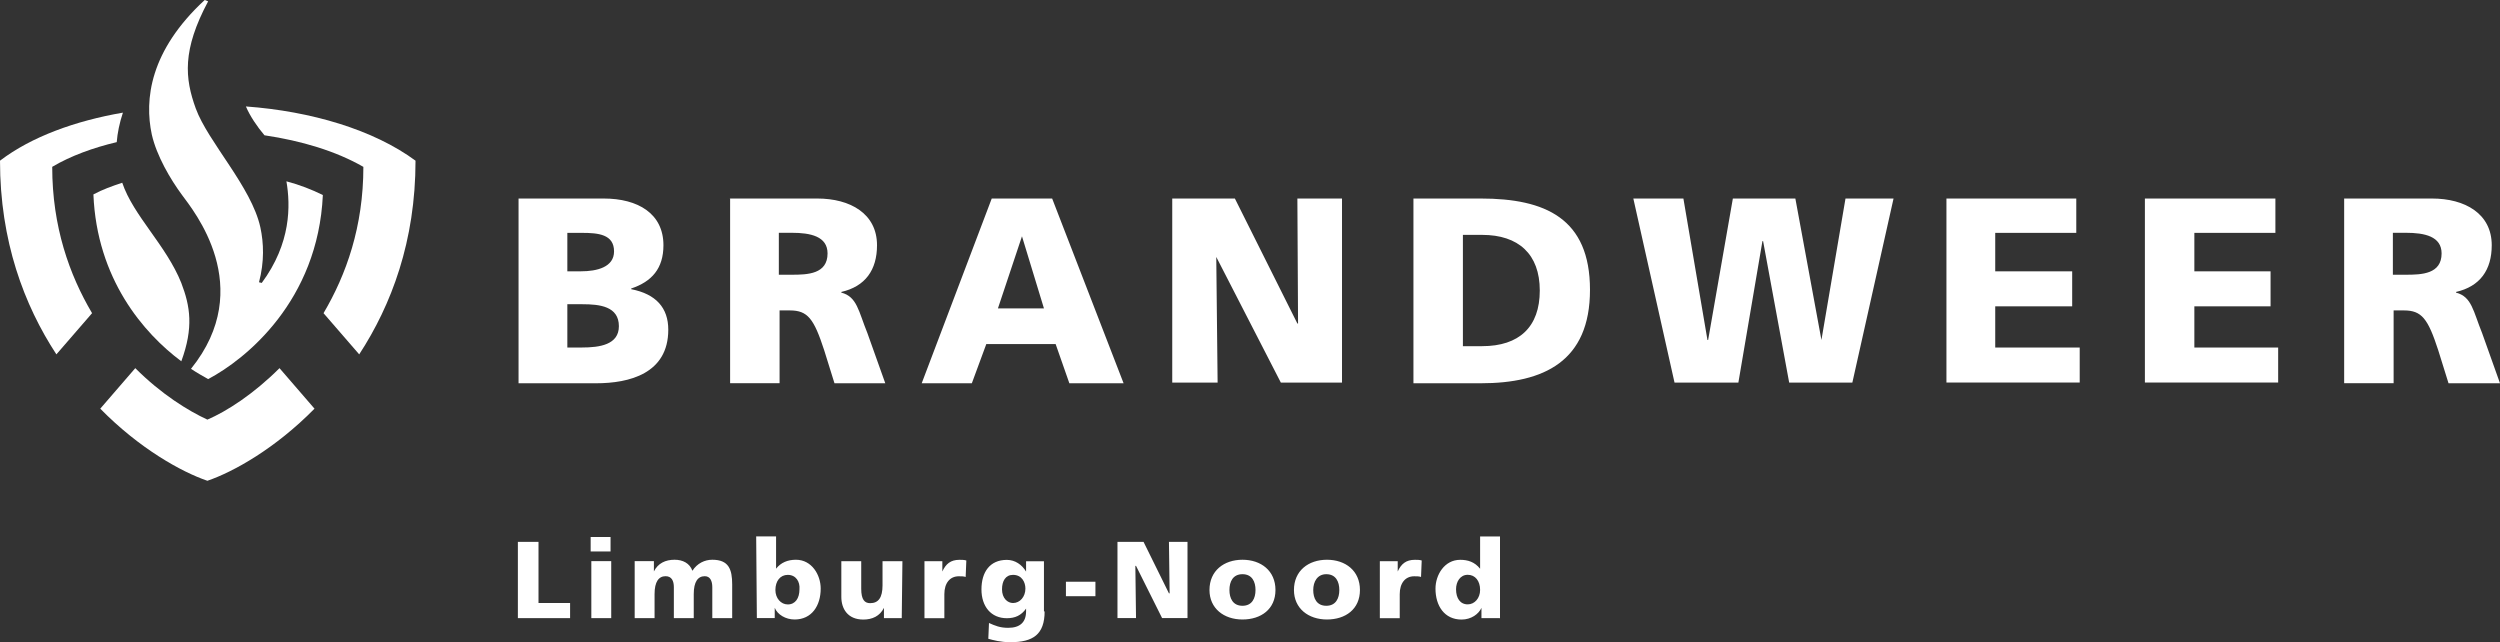<svg xmlns="http://www.w3.org/2000/svg" id="Laag_2" data-name="Laag 2" viewBox="0 0 372 95.55"><rect x="0" y="0" width="372" height="95.55" fill="#333333" stroke="none"/><defs><style> .cls-1 { fill: #fff; } </style></defs><g id="Laag_1-2" data-name="Laag 1"><g><path class="cls-1" d="M77.16,29.54h12.67c5.11,0,8.89,2.25,8.89,6.95,0,3.47-1.74,5.42-4.8,6.44v.1c3.68.72,5.52,2.76,5.52,6.03,0,6.54-5.83,7.97-10.73,7.97h-11.55v-27.49ZM84.42,51.71h2.15c2.66,0,5.52-.41,5.52-3.17,0-2.96-2.86-3.27-5.42-3.27h-2.25v6.44h0ZM84.42,40.37h2.04c2.35,0,4.91-.61,4.91-2.96,0-2.55-2.35-2.76-4.8-2.76h-2.15v5.72ZM108.53,29.54h13.08c4.91,0,8.89,2.25,8.89,6.95,0,3.68-1.74,6.13-5.31,6.95v.1c2.35.61,2.55,2.76,3.88,6.03l2.66,7.46h-7.56l-1.53-4.91c-1.53-4.7-2.45-5.93-5.11-5.93h-1.53v10.83h-7.36v-27.49h-.1ZM115.89,40.88h1.94c2.35,0,5.31-.1,5.31-3.17,0-2.55-2.55-3.07-5.31-3.07h-1.94v6.23ZM147.57,29.54h8.99l10.63,27.49h-8.07l-2.04-5.83h-10.32l-2.15,5.83h-7.46l10.42-27.49ZM152.07,35.16l-3.58,10.73h6.85l-3.27-10.73ZM174.45,29.54h9.3l9.3,18.6h.1l-.1-18.6h6.64v27.39h-9.1l-9.61-18.7.2,18.7h-6.75v-27.39ZM210.32,29.54h10.02c9.61,0,16.25,2.96,16.25,13.59s-6.85,13.9-16.25,13.9h-10.02v-27.49ZM217.68,51.51h2.86c5.52,0,8.58-2.86,8.58-8.28s-3.17-8.28-8.58-8.28h-2.86v16.56h0ZM243.03,29.54h7.46l3.58,21.05h.1l3.68-21.05h9.3l3.88,21.05,3.58-21.05h7.15l-6.13,27.39h-9.4l-3.88-21.05h-.1l-3.58,21.05h-9.5l-6.13-27.39ZM289.63,29.54h19.32v5.11h-12.06v5.72h11.45v5.21h-11.45v6.13h12.57v5.21h-19.83v-27.39ZM319.16,29.54h19.42v5.11h-12.06v5.72h11.34v5.21h-11.34v6.13h12.47v5.21h-19.83v-27.39ZM348.8,29.54h13.08c4.91,0,8.89,2.25,8.89,6.95,0,3.68-1.74,6.13-5.31,6.95v.1c2.35.61,2.55,2.76,3.88,6.03l2.66,7.46h-7.66l-1.53-4.91c-1.53-4.7-2.45-5.93-5.11-5.93h-1.53v10.83h-7.36v-27.49ZM356.06,40.88h1.94c2.35,0,5.31-.1,5.31-3.17,0-2.55-2.55-3.07-5.31-3.07h-1.94v6.23Z"></path><path class="cls-1" d="M26.98,42.11c-2.25-5.62-7.15-10.02-8.79-14.92-1.53.51-2.96,1.02-4.29,1.74.51,12.57,7.46,20.64,13.08,24.83,1.84-5.01,1.33-8.18,0-11.65M39.35,20.13c5.52.82,10.63,2.35,14.72,4.7,0,8.89-2.55,16.05-5.93,21.77l5.31,6.13c4.8-7.36,8.38-16.86,8.38-28.82-6.23-4.6-15.53-7.36-25.24-8.07.61,1.43,1.64,2.96,2.76,4.29"></path><path class="cls-1" d="M7.77,24.83c0,8.89,2.55,16.05,5.93,21.77l-5.31,6.13C3.58,45.38,0,35.87,0,23.91c4.7-3.58,11.24-5.93,18.29-7.15-.51,1.53-.82,3.07-.92,4.39-3.47.82-6.85,2.04-9.61,3.68M30.86,71.54c-3.88-1.33-10.12-4.8-15.94-10.73l5.21-6.03c3.88,3.88,7.87,6.34,10.73,7.66,2.86-1.23,6.85-3.78,10.73-7.66l5.21,6.03c-5.83,5.93-12.06,9.4-15.94,10.73"></path><path class="cls-1" d="M38.94,42.11c4.39-5.93,4.29-11.55,3.68-15.13,1.94.51,3.78,1.23,5.42,2.04-.72,15.74-11.45,24.43-17.07,27.39-.72-.41-1.64-.92-2.55-1.53,9.81-12.16.31-23.61-1.33-25.86-1.74-2.35-3.78-5.83-4.5-8.99-1.12-5.21-.31-12.47,7.87-20.03l.51.2c-3.88,7.26-3.47,11.45-1.84,15.94,1.84,5.01,8.28,11.65,9.61,17.68.51,2.35.61,5.11-.2,8.18l.41.1h0Z"></path><path class="cls-1" d="M77.06,80.63h3.07v9.1h4.7v2.25h-7.77v-11.34ZM90.85,82.06h-2.96v-2.15h2.96v2.15ZM87.99,83.5h2.96v8.48h-2.96v-8.48ZM94.64,83.5h2.66v1.53c.61-1.23,1.74-1.74,3.07-1.74,1.23,0,2.25.51,2.66,1.64.72-1.12,1.84-1.64,2.96-1.64,2.45,0,2.96,1.43,2.96,3.68v5.01h-2.96v-4.6c0-.92-.31-1.64-1.12-1.64-1.02,0-1.64.82-1.64,2.66v3.58h-2.96v-4.6c0-.92-.31-1.64-1.23-1.64-1.02,0-1.64.82-1.64,2.66v3.58h-2.96v-8.48h.2ZM112.52,79.82h2.96v4.8c.72-.92,1.74-1.33,2.96-1.33,2.35,0,3.68,2.25,3.68,4.29,0,2.55-1.33,4.6-3.88,4.6-1.33,0-2.55-.72-2.96-1.74v1.53h-2.66l-.1-12.16h0ZM117.22,85.54c-1.12,0-1.84.92-1.84,2.25,0,1.23.82,2.15,1.84,2.15,1.12,0,1.74-.92,1.74-2.25.1-1.12-.51-2.15-1.74-2.15M134.19,91.98h-2.66v-1.53c-.61,1.23-1.74,1.74-3.07,1.74-2.35,0-3.27-1.64-3.27-3.37v-5.31h2.96v4.09c0,1.64.51,2.15,1.33,2.15,1.23,0,1.84-.82,1.84-2.66v-3.58h2.96l-.1,8.48h0ZM143.69,85.85c-.31-.1-.61-.1-1.02-.1-1.33,0-2.15,1.02-2.15,2.66v3.58h-2.96v-8.48h2.66v1.53c.51-1.12,1.23-1.74,2.55-1.74.31,0,.72,0,1.02.1l-.1,2.45ZM155.44,90.96c0,3.47-1.74,4.6-5.11,4.6-1.43,0-2.55-.31-3.27-.51l.1-2.35c.92.41,1.64.72,2.86.72,1.74,0,2.66-.82,2.66-2.45v-.41c-.72,1.02-1.64,1.43-2.86,1.43-2.35,0-3.78-1.74-3.78-4.29s1.23-4.39,3.78-4.39c1.23,0,2.25.72,2.86,1.74v-1.53h2.66v7.46h.1ZM150.74,89.73c1.02,0,1.84-.92,1.84-2.15,0-.92-.51-2.04-1.84-2.04-1.12,0-1.64.92-1.64,2.15,0,1.33.82,2.04,1.64,2.04M158.61,86.56h4.39v2.15h-4.39v-2.15ZM166.28,80.63h3.88l3.78,7.66h.1l-.1-7.66h2.76v11.34h-3.78l-3.88-7.77h-.1l.1,7.77h-2.76v-11.34ZM179.97,87.79c0-2.86,2.15-4.5,4.91-4.5s4.91,1.64,4.91,4.5-2.15,4.39-4.91,4.39-4.91-1.64-4.91-4.39M186.82,87.79c0-1.23-.51-2.35-1.94-2.35s-1.94,1.12-1.94,2.35.51,2.35,1.94,2.35,1.94-1.12,1.94-2.35M192.54,87.79c0-2.86,2.15-4.5,4.91-4.5s4.91,1.64,4.91,4.5-2.15,4.39-4.91,4.39-4.91-1.64-4.91-4.39M199.29,87.79c0-1.23-.51-2.35-1.94-2.35-1.33,0-1.94,1.12-1.94,2.35s.51,2.35,1.94,2.35,1.94-1.12,1.94-2.35M211.45,85.85c-.31-.1-.61-.1-1.02-.1-1.33,0-2.15,1.02-2.15,2.66v3.58h-2.96v-8.48h2.66v1.53c.51-1.12,1.23-1.74,2.55-1.74.31,0,.72,0,1.02.1l-.1,2.45ZM223.1,91.98h-2.66v-1.53c-.41.92-1.53,1.74-2.96,1.74-2.55,0-3.88-2.04-3.88-4.6,0-2.04,1.33-4.29,3.68-4.29,1.12,0,2.15.31,2.96,1.33v-4.8h2.96v12.16h-.1ZM218.4,89.93c1.02,0,1.84-.92,1.84-2.15,0-1.33-.72-2.25-1.84-2.25s-1.74,1.02-1.74,2.15c0,1.33.61,2.25,1.74,2.25"></path></g></g></svg>